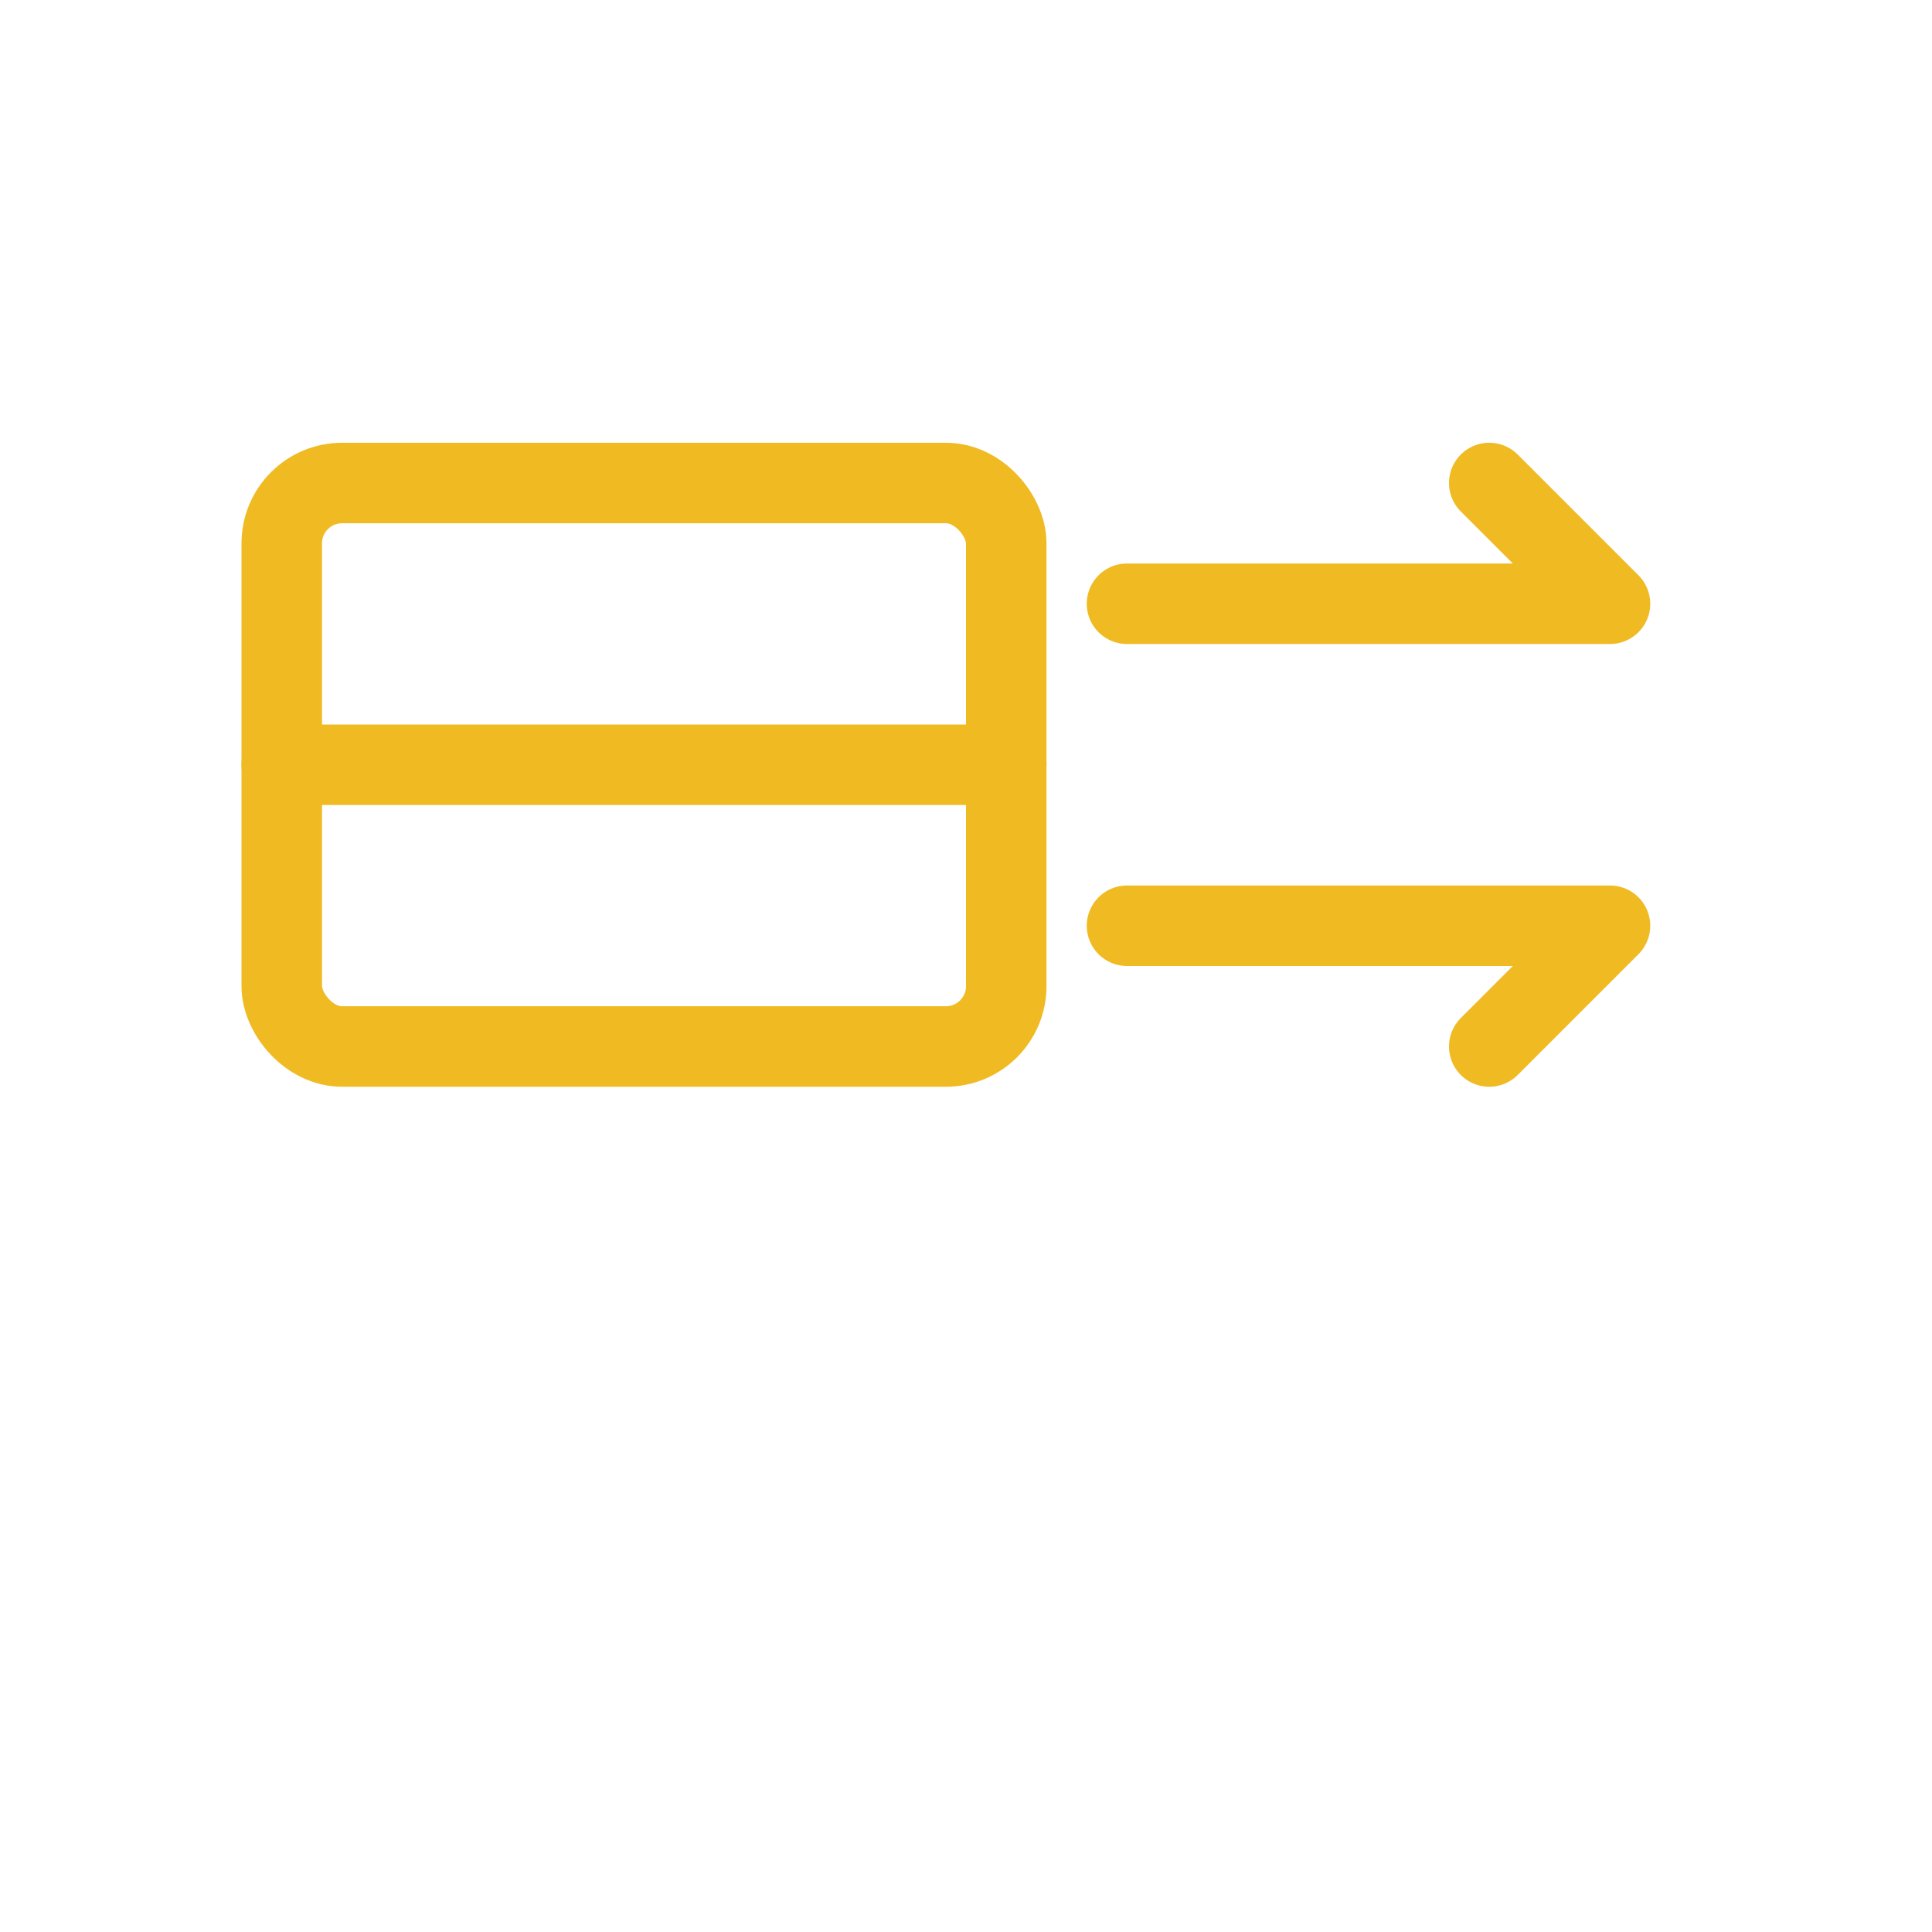<svg xmlns="http://www.w3.org/2000/svg" width="96" height="96" viewBox="0 0 96 96">
  <g fill="none" stroke="#f0ba23" stroke-width="4" stroke-linecap="round" stroke-linejoin="round">
    <!-- box -->
    <rect x="14" y="24" width="36" height="28" rx="3" ry="3"/>
    <path d="M14 38h36"/>
    <!-- arrows -->
    <path d="M56 30h24l-6-6"/>
    <path d="M56 46h24l-6 6"/>
  </g>
</svg>